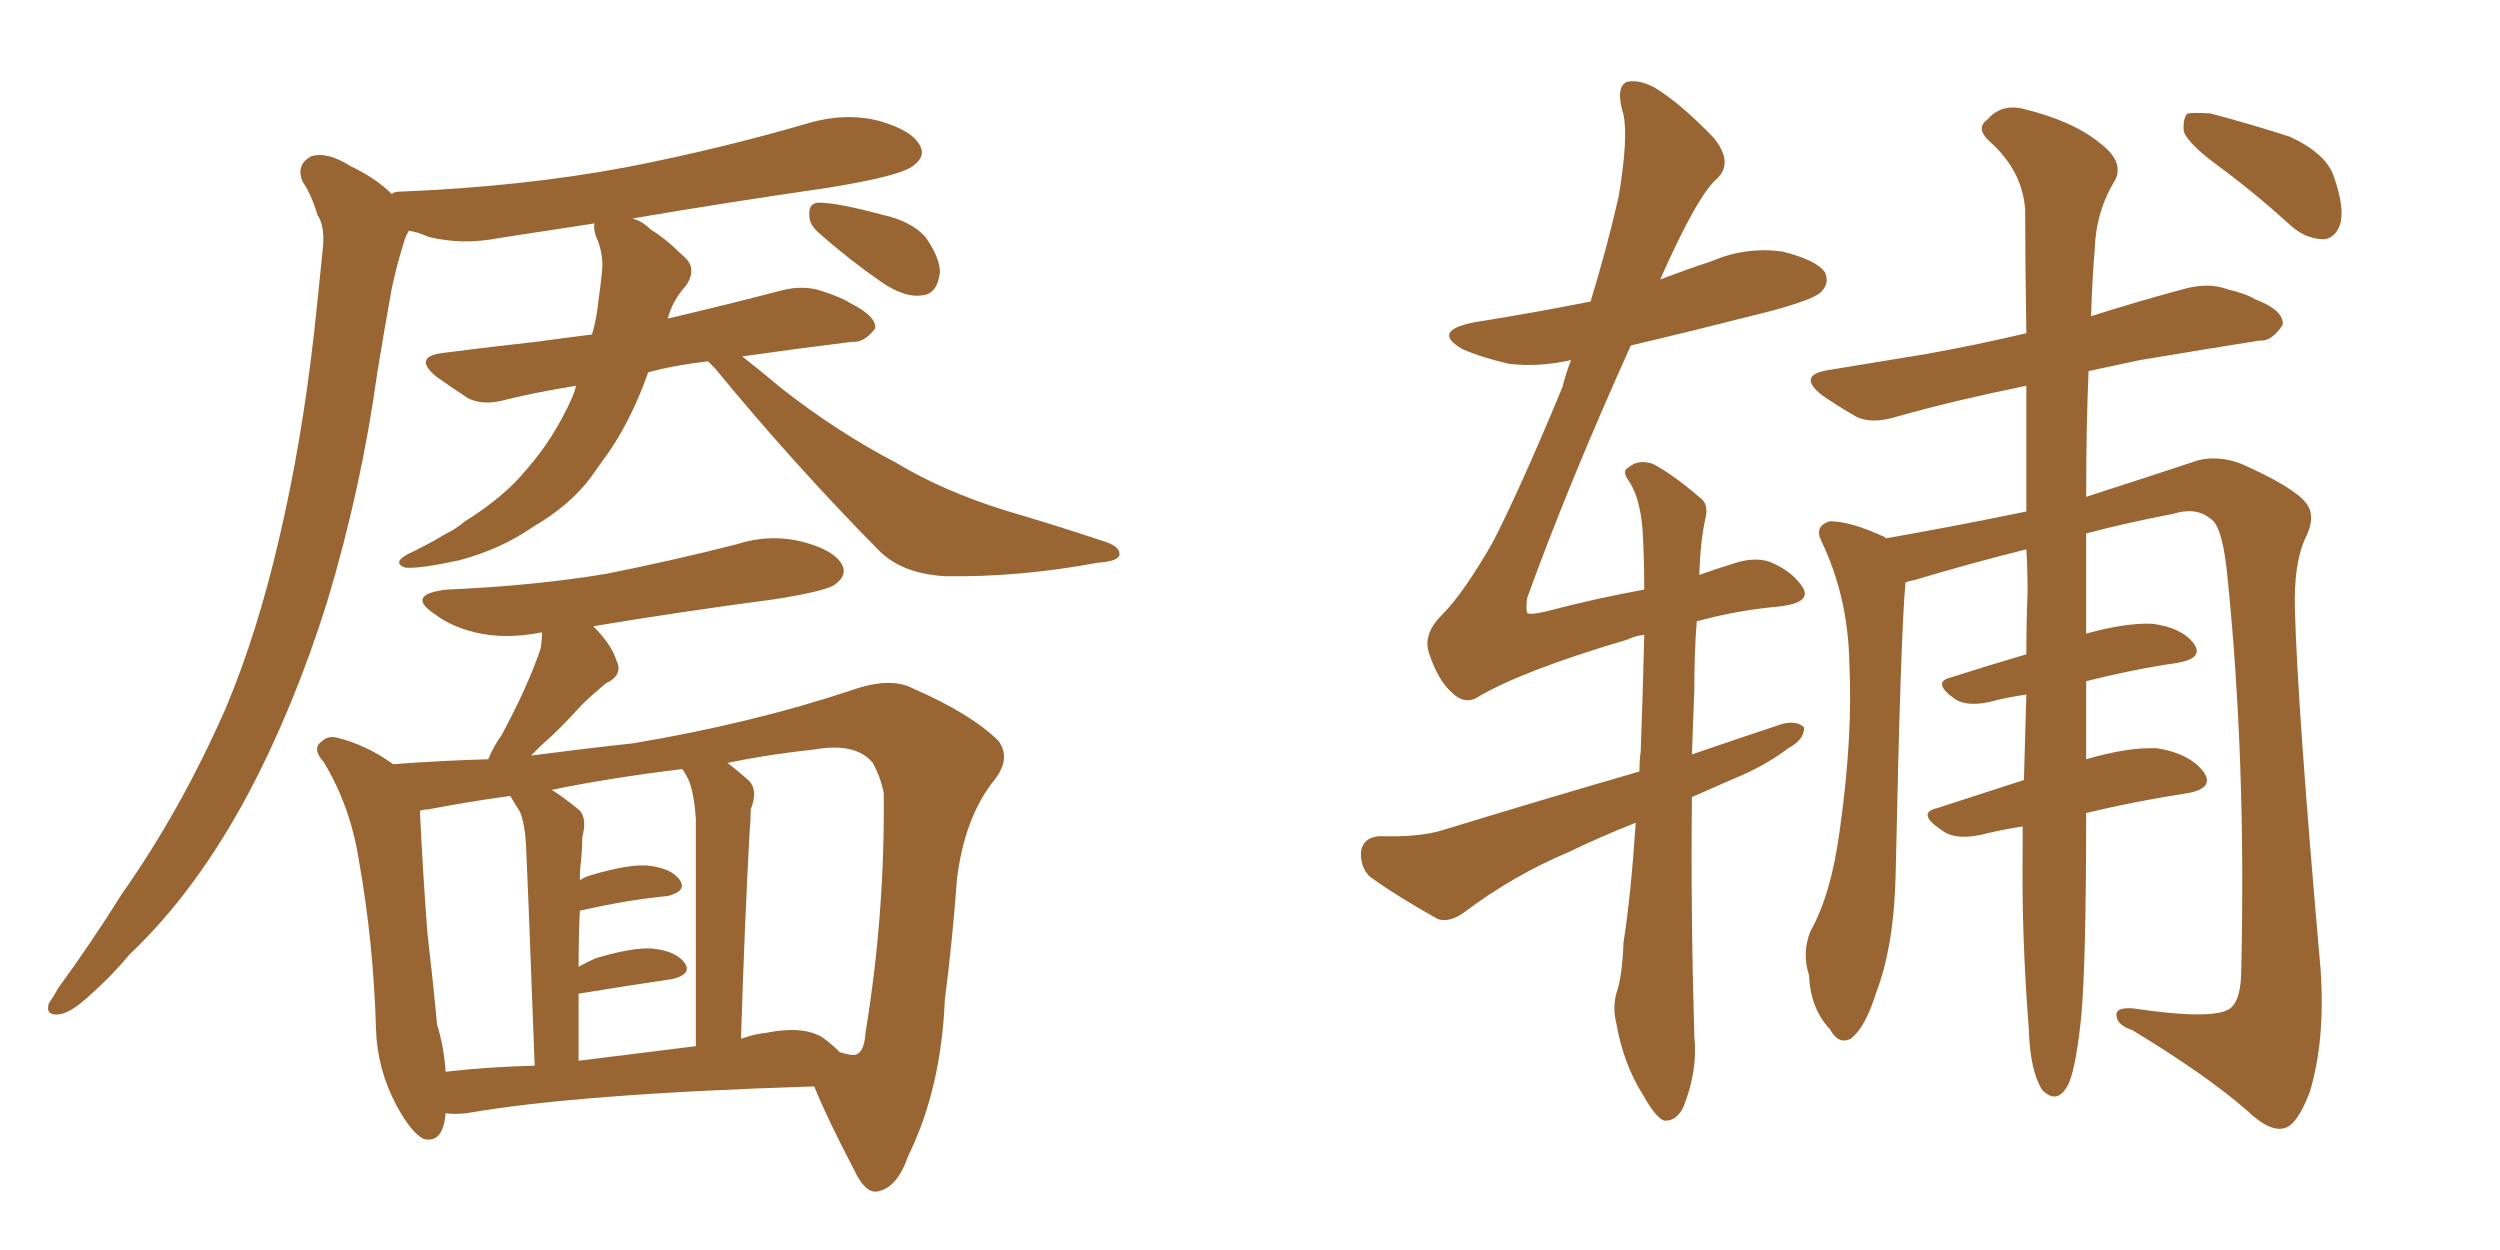<svg xmlns="http://www.w3.org/2000/svg" xmlns:xlink="http://www.w3.org/1999/xlink" width="300" height="150"><path fill="#996633" padding="10" d="M71.04 40.14L71.04 40.14Q71.63 38.09 71.78 36.33L71.78 36.33Q72.07 34.28 72.22 32.81L72.22 32.81Q72.51 30.47 71.48 28.27L71.48 28.27Q71.19 27.25 71.34 26.81L71.34 26.81Q65.63 27.69 59.91 28.56L59.91 28.56Q55.52 29.44 51.42 28.42L51.42 28.42Q50.10 27.83 49.07 27.69L49.07 27.69Q48.63 28.42 48.49 29.00L48.49 29.00Q47.61 31.79 47.02 34.57L47.02 34.57Q46.14 39.40 45.26 44.82L45.26 44.82Q43.36 58.59 39.26 72.22L39.26 72.22Q35.30 84.81 29.88 95.07L29.88 95.07Q23.58 106.93 15.53 114.55L15.53 114.55Q13.48 117.04 10.84 119.38L10.84 119.38Q8.50 121.58 7.03 121.73L7.03 121.73Q5.42 121.88 5.86 120.41L5.86 120.41Q6.45 119.53 7.03 118.51L7.03 118.51Q10.99 113.09 14.65 107.23L14.65 107.23Q21.68 97.27 27.10 84.96L27.10 84.96Q30.91 75.88 33.54 64.45L33.54 64.45Q36.18 53.17 37.65 40.28L37.65 40.28Q38.23 35.01 38.67 30.47L38.67 30.47Q39.11 27.25 38.09 25.78L38.09 25.78Q37.35 23.29 36.33 21.83L36.33 21.83Q35.45 19.78 37.35 18.75L37.35 18.75Q39.26 18.16 42.04 19.92L42.04 19.92Q45.12 21.39 47.02 23.29L47.02 23.29Q47.31 23.00 47.90 23.00L47.90 23.00Q62.70 22.41 75.15 20.07L75.15 20.07Q86.43 17.87 96.97 14.79L96.97 14.79Q101.37 13.48 105.47 14.50L105.47 14.50Q109.57 15.67 110.45 17.58L110.45 17.58Q111.04 18.75 109.72 19.78L109.72 19.78Q108.40 21.09 99.17 22.56L99.17 22.56Q87.01 24.32 75.88 26.22L75.88 26.22Q77.05 26.51 78.08 27.54L78.08 27.54Q79.98 28.71 81.88 30.62L81.88 30.62Q83.79 32.08 82.32 34.28L82.32 34.28Q80.71 36.04 80.13 38.23L80.13 38.23Q87.01 36.62 93.75 34.86L93.75 34.86Q96.53 34.13 98.88 35.01L98.88 35.01Q101.07 35.74 101.95 36.33L101.95 36.33Q105.18 37.94 105.03 39.40L105.03 39.40Q103.71 41.16 102.25 41.02L102.25 41.02Q96.24 41.75 89.06 42.77L89.06 42.77Q90.97 44.24 93.75 46.58L93.75 46.58Q100.49 51.86 107.52 55.52L107.52 55.52Q113.09 58.89 120.56 61.23L120.56 61.23Q127.00 63.13 132.71 65.04L132.71 65.04Q134.47 65.63 134.33 66.65L134.33 66.65Q134.03 67.38 131.69 67.53L131.69 67.53Q122.31 69.29 113.38 69.14L113.38 69.14Q108.25 68.85 105.47 66.06L105.47 66.06Q95.21 55.66 85.84 44.24L85.84 44.24Q85.11 43.51 84.96 43.36L84.96 43.36Q81.01 43.80 77.78 44.68L77.78 44.68Q75.88 50.10 73.10 54.20L73.10 54.20Q71.92 55.81 70.90 57.28L70.90 57.28Q68.41 60.64 63.87 63.28L63.87 63.28Q60.06 65.92 55.08 67.24L55.08 67.24Q50.39 68.26 48.63 68.12L48.63 68.12Q47.02 67.53 48.93 66.50L48.93 66.50Q51.12 65.48 53.32 64.16L53.32 64.16Q54.79 63.43 55.81 62.55L55.81 62.55Q60.50 59.62 63.13 56.40L63.13 56.40Q66.50 52.59 68.70 47.61L68.70 47.61Q68.99 46.88 69.14 46.29L69.14 46.29Q64.60 47.02 60.94 47.90L60.94 47.90Q58.01 48.78 56.10 47.75L56.10 47.75Q53.91 46.29 52.44 45.26L52.44 45.26Q49.37 42.77 53.32 42.33L53.32 42.33Q59.03 41.60 64.31 41.02L64.31 41.02Q67.53 40.58 71.04 40.14ZM98.29 27.98L98.29 27.98Q97.12 26.95 97.12 25.93L97.12 25.93Q96.97 24.32 98.29 24.32L98.29 24.32Q100.49 24.32 105.91 25.78L105.91 25.78Q109.28 26.51 111.04 28.42L111.04 28.42Q112.79 30.91 112.79 32.67L112.79 32.67Q112.50 35.30 110.60 35.45L110.60 35.45Q108.54 35.74 105.76 33.84L105.76 33.84Q101.95 31.20 98.29 27.98ZM53.47 133.59L53.47 133.59Q53.17 137.26 50.83 136.67L50.83 136.67Q49.37 135.94 47.61 132.71L47.61 132.71Q45.26 128.32 45.12 123.49L45.12 123.49Q44.82 113.09 43.07 103.27L43.07 103.27Q42.04 96.68 38.82 91.41L38.82 91.41Q37.35 89.79 38.67 88.92L38.67 88.92Q39.26 88.33 40.28 88.48L40.28 88.48Q43.95 89.36 47.17 91.70L47.17 91.70Q53.17 91.26 58.59 91.11L58.59 91.11Q59.18 89.65 60.21 88.18L60.21 88.18Q63.43 82.18 64.89 77.78L64.89 77.78Q65.04 76.76 65.04 75.88L65.04 75.88Q60.64 76.76 56.98 75.88L56.98 75.88Q54.05 75.15 52.15 73.68L52.15 73.68Q48.63 71.34 53.61 70.75L53.61 70.75Q64.01 70.31 72.80 68.85L72.80 68.85Q80.86 67.24 88.33 65.33L88.33 65.33Q92.43 64.01 96.39 65.04L96.39 65.04Q100.20 66.06 101.07 67.82L101.07 67.82Q101.66 68.99 100.34 70.02L100.34 70.02Q99.46 70.90 92.87 71.92L92.87 71.92Q81.74 73.39 71.19 75.15L71.19 75.15Q73.39 77.34 73.97 79.25L73.97 79.25Q74.85 81.01 72.66 82.03L72.66 82.03Q70.75 83.64 69.73 84.67L69.73 84.67Q67.24 87.45 65.04 89.36L65.04 89.36Q64.31 90.09 63.72 90.67L63.72 90.67Q70.46 89.79 75.88 89.21L75.88 89.21Q89.94 86.87 101.95 82.91L101.95 82.91Q106.79 81.15 109.57 82.62L109.57 82.62Q116.60 85.69 119.82 88.92L119.82 88.92Q121.44 91.11 119.09 93.90L119.09 93.90Q115.72 98.29 114.84 105.47L114.84 105.47Q114.26 113.23 113.38 119.97L113.38 119.97Q112.94 130.66 108.98 138.72L108.98 138.72Q107.67 142.53 105.32 142.97L105.32 142.97Q103.86 143.26 102.54 140.48L102.54 140.48Q99.17 134.03 97.71 130.37L97.71 130.37Q69.29 131.25 55.96 133.59L55.96 133.59Q54.49 133.74 53.47 133.59ZM98.73 124.51L98.73 124.51Q99.76 125.24 100.78 126.27L100.78 126.27Q102.25 126.71 102.69 126.56L102.69 126.56Q103.71 126.27 103.86 123.93L103.86 123.93Q106.20 109.72 106.05 95.21L106.05 95.21Q105.76 93.46 104.74 91.55L104.74 91.55Q102.69 89.06 97.71 89.94L97.71 89.94Q92.14 90.53 87.30 91.55L87.30 91.55Q88.48 92.43 89.94 93.75L89.94 93.75Q90.97 94.92 90.09 97.12L90.09 97.12Q90.09 98.29 89.94 100.05L89.94 100.05Q89.36 110.60 88.92 124.66L88.92 124.66Q90.53 124.07 91.99 123.93L91.99 123.93Q96.39 123.05 98.73 124.51ZM69.43 127.29L69.43 127.29Q76.32 126.42 83.50 125.54L83.50 125.54Q83.50 101.07 83.50 98.29L83.50 98.29Q83.35 95.65 82.76 93.90L82.76 93.90Q82.32 92.87 81.88 92.29L81.88 92.29Q73.39 93.31 66.21 94.78L66.21 94.78Q67.82 95.80 69.58 97.27L69.58 97.27Q70.46 98.29 69.87 100.49L69.87 100.49Q69.87 101.81 69.73 103.27L69.73 103.27Q69.58 104.30 69.58 105.62L69.58 105.62Q70.31 105.18 70.90 105.03L70.90 105.03Q75.29 103.71 77.64 103.86L77.64 103.86Q80.57 104.15 81.59 105.62L81.59 105.62Q82.47 106.93 80.13 107.52L80.13 107.52Q75.44 107.96 69.58 109.28L69.58 109.28Q69.43 112.50 69.43 116.02L69.43 116.02Q70.46 115.43 71.48 114.99L71.48 114.99Q75.88 113.67 78.22 113.82L78.22 113.82Q81.15 114.11 82.18 115.58L82.18 115.58Q83.06 116.89 80.71 117.48L80.71 117.48Q75.73 118.21 69.43 119.24L69.43 119.24Q69.43 123.19 69.43 127.29ZM53.47 128.61L53.47 128.61L53.47 128.61Q58.45 128.03 64.16 127.88L64.16 127.88Q63.28 104.30 63.13 101.51L63.13 101.51Q62.99 98.88 62.40 97.41L62.40 97.41Q61.82 96.53 61.23 95.51L61.23 95.51Q55.96 96.24 51.42 97.12L51.42 97.12Q50.98 97.12 50.39 97.27L50.39 97.27Q50.68 103.71 51.27 111.77L51.27 111.77Q52.00 118.07 52.44 122.90L52.44 122.90Q53.32 125.83 53.47 128.61ZM242.72 99.17L242.72 99.17Q239.94 99.61 237.60 100.20L237.60 100.20Q234.67 100.78 233.20 99.76L233.20 99.76Q229.83 97.56 232.47 96.97L232.47 96.97Q237.45 95.36 242.87 93.60L242.87 93.60Q243.02 88.77 243.16 83.35L243.16 83.35Q240.97 83.64 238.77 84.23L238.77 84.23Q236.13 84.81 234.67 83.94L234.67 83.94Q231.74 81.88 234.08 81.30L234.08 81.30Q238.18 79.98 243.16 78.52L243.16 78.52Q243.16 74.71 243.31 71.04L243.31 71.04Q243.31 68.26 243.16 65.92L243.16 65.92Q236.13 67.68 229.83 69.58L229.83 69.58Q229.10 69.73 228.66 69.87L228.66 69.87Q228.08 76.17 227.49 104.44L227.49 104.44Q227.34 113.38 225.15 119.09L225.15 119.09Q223.83 123.34 222.07 124.66L222.07 124.66Q220.61 125.39 219.58 123.49L219.58 123.49Q217.24 121.00 217.09 117.04L217.09 117.04Q216.21 114.40 217.24 111.77L217.24 111.77Q219.73 107.37 220.75 99.76L220.75 99.76Q222.36 88.48 221.92 79.54L221.92 79.54Q221.78 71.63 218.55 64.89L218.55 64.89Q217.68 63.13 219.58 62.55L219.58 62.55Q222.07 62.55 226.17 64.45L226.17 64.45Q226.17 64.45 226.32 64.60L226.32 64.60Q234.67 63.13 243.16 61.38L243.16 61.38Q243.16 53.03 243.16 46.29L243.16 46.29Q234.52 48.05 227.78 49.95L227.78 49.95Q224.56 50.98 222.66 49.95L222.66 49.95Q220.61 48.78 218.70 47.46L218.70 47.46Q215.48 44.97 219.58 44.38L219.58 44.38Q225.73 43.36 231.15 42.48L231.15 42.48Q236.87 41.46 243.16 39.99L243.16 39.99Q243.02 31.05 243.02 25.20L243.02 25.20Q242.72 20.51 238.77 16.99L238.77 16.99Q237.01 15.38 238.48 14.36L238.48 14.36Q240.09 12.45 242.72 13.04L242.72 13.04Q248.73 14.50 251.95 17.14L251.95 17.14Q254.88 19.34 253.86 21.53L253.86 21.53Q251.51 25.34 251.37 29.88L251.37 29.88Q251.07 33.40 250.93 37.94L250.93 37.94Q256.49 36.18 261.91 34.72L261.91 34.72Q264.99 33.84 267.33 34.72L267.33 34.72Q269.68 35.30 270.56 35.89L270.56 35.89Q274.07 37.21 273.93 38.96L273.93 38.96Q272.61 41.02 271.14 40.87L271.14 40.87Q264.70 41.89 256.79 43.21L256.79 43.21Q253.42 43.95 250.63 44.53L250.63 44.53Q250.34 51.12 250.34 59.62L250.34 59.62Q259.42 56.69 263.82 55.22L263.82 55.22Q266.31 54.64 268.95 55.66L268.95 55.66Q275.24 58.45 276.71 60.35L276.71 60.35Q278.03 61.96 276.56 64.75L276.56 64.75Q275.24 67.82 275.39 73.10L275.39 73.10Q275.68 84.67 278.47 116.31L278.47 116.31Q279.05 124.95 277.15 131.10L277.15 131.10Q275.68 134.91 274.22 135.35L274.22 135.35Q272.46 135.94 269.68 133.30L269.68 133.30Q264.84 129.05 255.91 123.63L255.91 123.63Q254.15 123.05 254.00 122.02L254.00 122.02Q253.71 120.85 255.91 121.00L255.91 121.00Q265.72 122.46 267.63 121.00L267.63 121.00Q268.95 119.97 268.95 116.31L268.95 116.31Q269.53 91.26 267.33 69.58L267.33 69.58Q266.75 63.13 265.28 62.26L265.28 62.26Q263.53 60.79 260.74 61.67L260.74 61.67Q255.32 62.70 250.34 64.01L250.34 64.01Q250.34 69.73 250.34 76.03L250.34 76.03Q255.18 74.71 258.25 74.85L258.25 74.85Q261.77 75.29 263.23 77.20L263.23 77.20Q264.55 78.96 261.33 79.54L261.33 79.54Q256.20 80.27 250.34 81.74L250.34 81.74Q250.34 86.57 250.34 91.11L250.34 91.11Q255.32 89.65 258.84 89.79L258.84 89.79Q262.65 90.38 264.40 92.58L264.40 92.58Q265.87 94.63 262.35 95.21L262.35 95.21Q256.49 96.09 250.34 97.56L250.34 97.56Q250.34 115.28 249.76 121.88L249.76 121.88Q249.17 127.73 248.29 129.93L248.29 129.93Q246.97 132.71 245.07 130.81L245.07 130.81Q243.60 128.47 243.46 123.49L243.46 123.49Q242.58 112.35 242.72 102.10L242.72 102.10Q242.72 100.63 242.72 99.17ZM266.02 19.78L266.02 19.78Q262.65 17.29 262.06 15.82L262.06 15.82Q261.91 14.21 262.50 13.62L262.50 13.62Q263.38 13.48 265.28 13.62L265.28 13.62Q270.26 14.94 274.80 16.41L274.80 16.41Q279.20 18.46 280.08 21.24L280.08 21.24Q281.40 25.05 280.81 26.95L280.81 26.95Q280.22 28.56 278.91 28.71L278.91 28.71Q276.86 28.71 275.10 27.25L275.10 27.25Q270.41 23.00 266.02 19.78ZM203.91 68.99L203.91 68.99L203.91 68.99Q205.96 68.26 207.86 67.68L207.86 67.68Q210.35 66.80 212.26 67.38L212.26 67.38Q214.89 68.41 216.21 70.31L216.21 70.31Q217.68 72.36 213.28 72.80L213.28 72.80Q208.45 73.24 203.61 74.56L203.61 74.56Q203.32 78.22 203.32 82.76L203.32 82.76Q203.17 86.43 203.03 90.53L203.03 90.53Q208.59 88.62 213.87 86.87L213.87 86.87Q215.63 86.43 216.50 87.30L216.50 87.30Q216.50 88.77 214.60 89.79L214.60 89.79Q211.67 91.99 208.01 93.46L208.01 93.46Q205.37 94.63 203.03 95.65L203.03 95.65Q202.88 109.28 203.32 124.37L203.32 124.37Q203.76 128.47 202.00 132.86L202.00 132.86Q201.12 134.62 199.66 134.47L199.66 134.47Q198.63 134.03 197.17 131.40L197.17 131.40Q194.82 127.73 193.95 122.75L193.95 122.75Q193.51 121.00 193.95 119.24L193.95 119.24Q194.68 117.19 194.82 113.09L194.82 113.09Q195.70 107.52 196.29 98.73L196.29 98.73Q192.19 100.34 188.23 102.25L188.23 102.25Q181.64 105.03 175.78 109.42L175.78 109.42Q174.02 110.74 172.56 110.30L172.56 110.30Q167.58 107.52 164.36 105.18L164.36 105.18Q163.18 104.00 163.33 102.10L163.33 102.10Q163.62 100.49 165.53 100.34L165.53 100.34Q170.36 100.49 173.14 99.61L173.14 99.61Q185.60 95.80 196.73 92.58L196.73 92.58Q196.73 91.26 196.88 90.23L196.88 90.23Q197.17 82.47 197.31 76.17L197.31 76.17Q196.14 76.32 195.26 76.76L195.26 76.76Q182.37 80.57 177.10 83.79L177.10 83.79Q175.63 84.52 174.17 83.06L174.17 83.06Q172.56 81.59 171.53 78.52L171.53 78.52Q170.65 76.17 173.00 73.83L173.00 73.83Q175.63 71.19 179.15 65.04L179.15 65.04Q182.52 58.45 187.50 46.44L187.50 46.44Q187.94 44.68 188.53 43.21L188.53 43.21Q184.57 44.09 181.05 43.65L181.05 43.65Q177.83 42.92 175.49 41.89L175.49 41.89Q171.68 39.70 176.95 38.67L176.95 38.67Q184.28 37.50 190.87 36.18L190.87 36.18Q192.92 29.44 194.24 23.58L194.24 23.58Q195.41 16.55 194.82 13.77L194.82 13.77Q193.80 10.40 195.26 9.81L195.26 9.81Q196.73 9.52 198.63 10.55L198.63 10.55Q201.71 12.45 205.66 16.55L205.66 16.55Q208.01 19.48 206.10 21.39L206.10 21.39Q203.76 23.29 199.22 33.54L199.22 33.54Q202.29 32.37 205.37 31.35L205.37 31.35Q209.47 29.59 213.87 30.18L213.87 30.18Q217.97 31.20 218.99 32.67L218.99 32.67Q219.58 33.98 218.55 35.01L218.55 35.01Q217.82 35.89 212.40 37.35L212.40 37.35Q203.76 39.55 195.70 41.46L195.70 41.46Q188.23 58.01 183.25 71.78L183.25 71.78Q183.11 73.10 183.25 73.54L183.25 73.54Q183.54 73.83 185.45 73.39L185.45 73.39Q191.60 71.78 197.31 70.75L197.31 70.75Q197.31 67.53 197.17 64.75L197.17 64.75Q197.02 60.21 195.56 57.86L195.56 57.86Q194.53 56.54 195.41 56.10L195.41 56.10Q196.58 55.08 198.34 55.66L198.34 55.66Q200.83 56.98 204.05 59.77L204.05 59.77Q205.08 60.50 204.64 62.26L204.64 62.26Q204.05 64.89 203.91 68.99Z"/></svg>